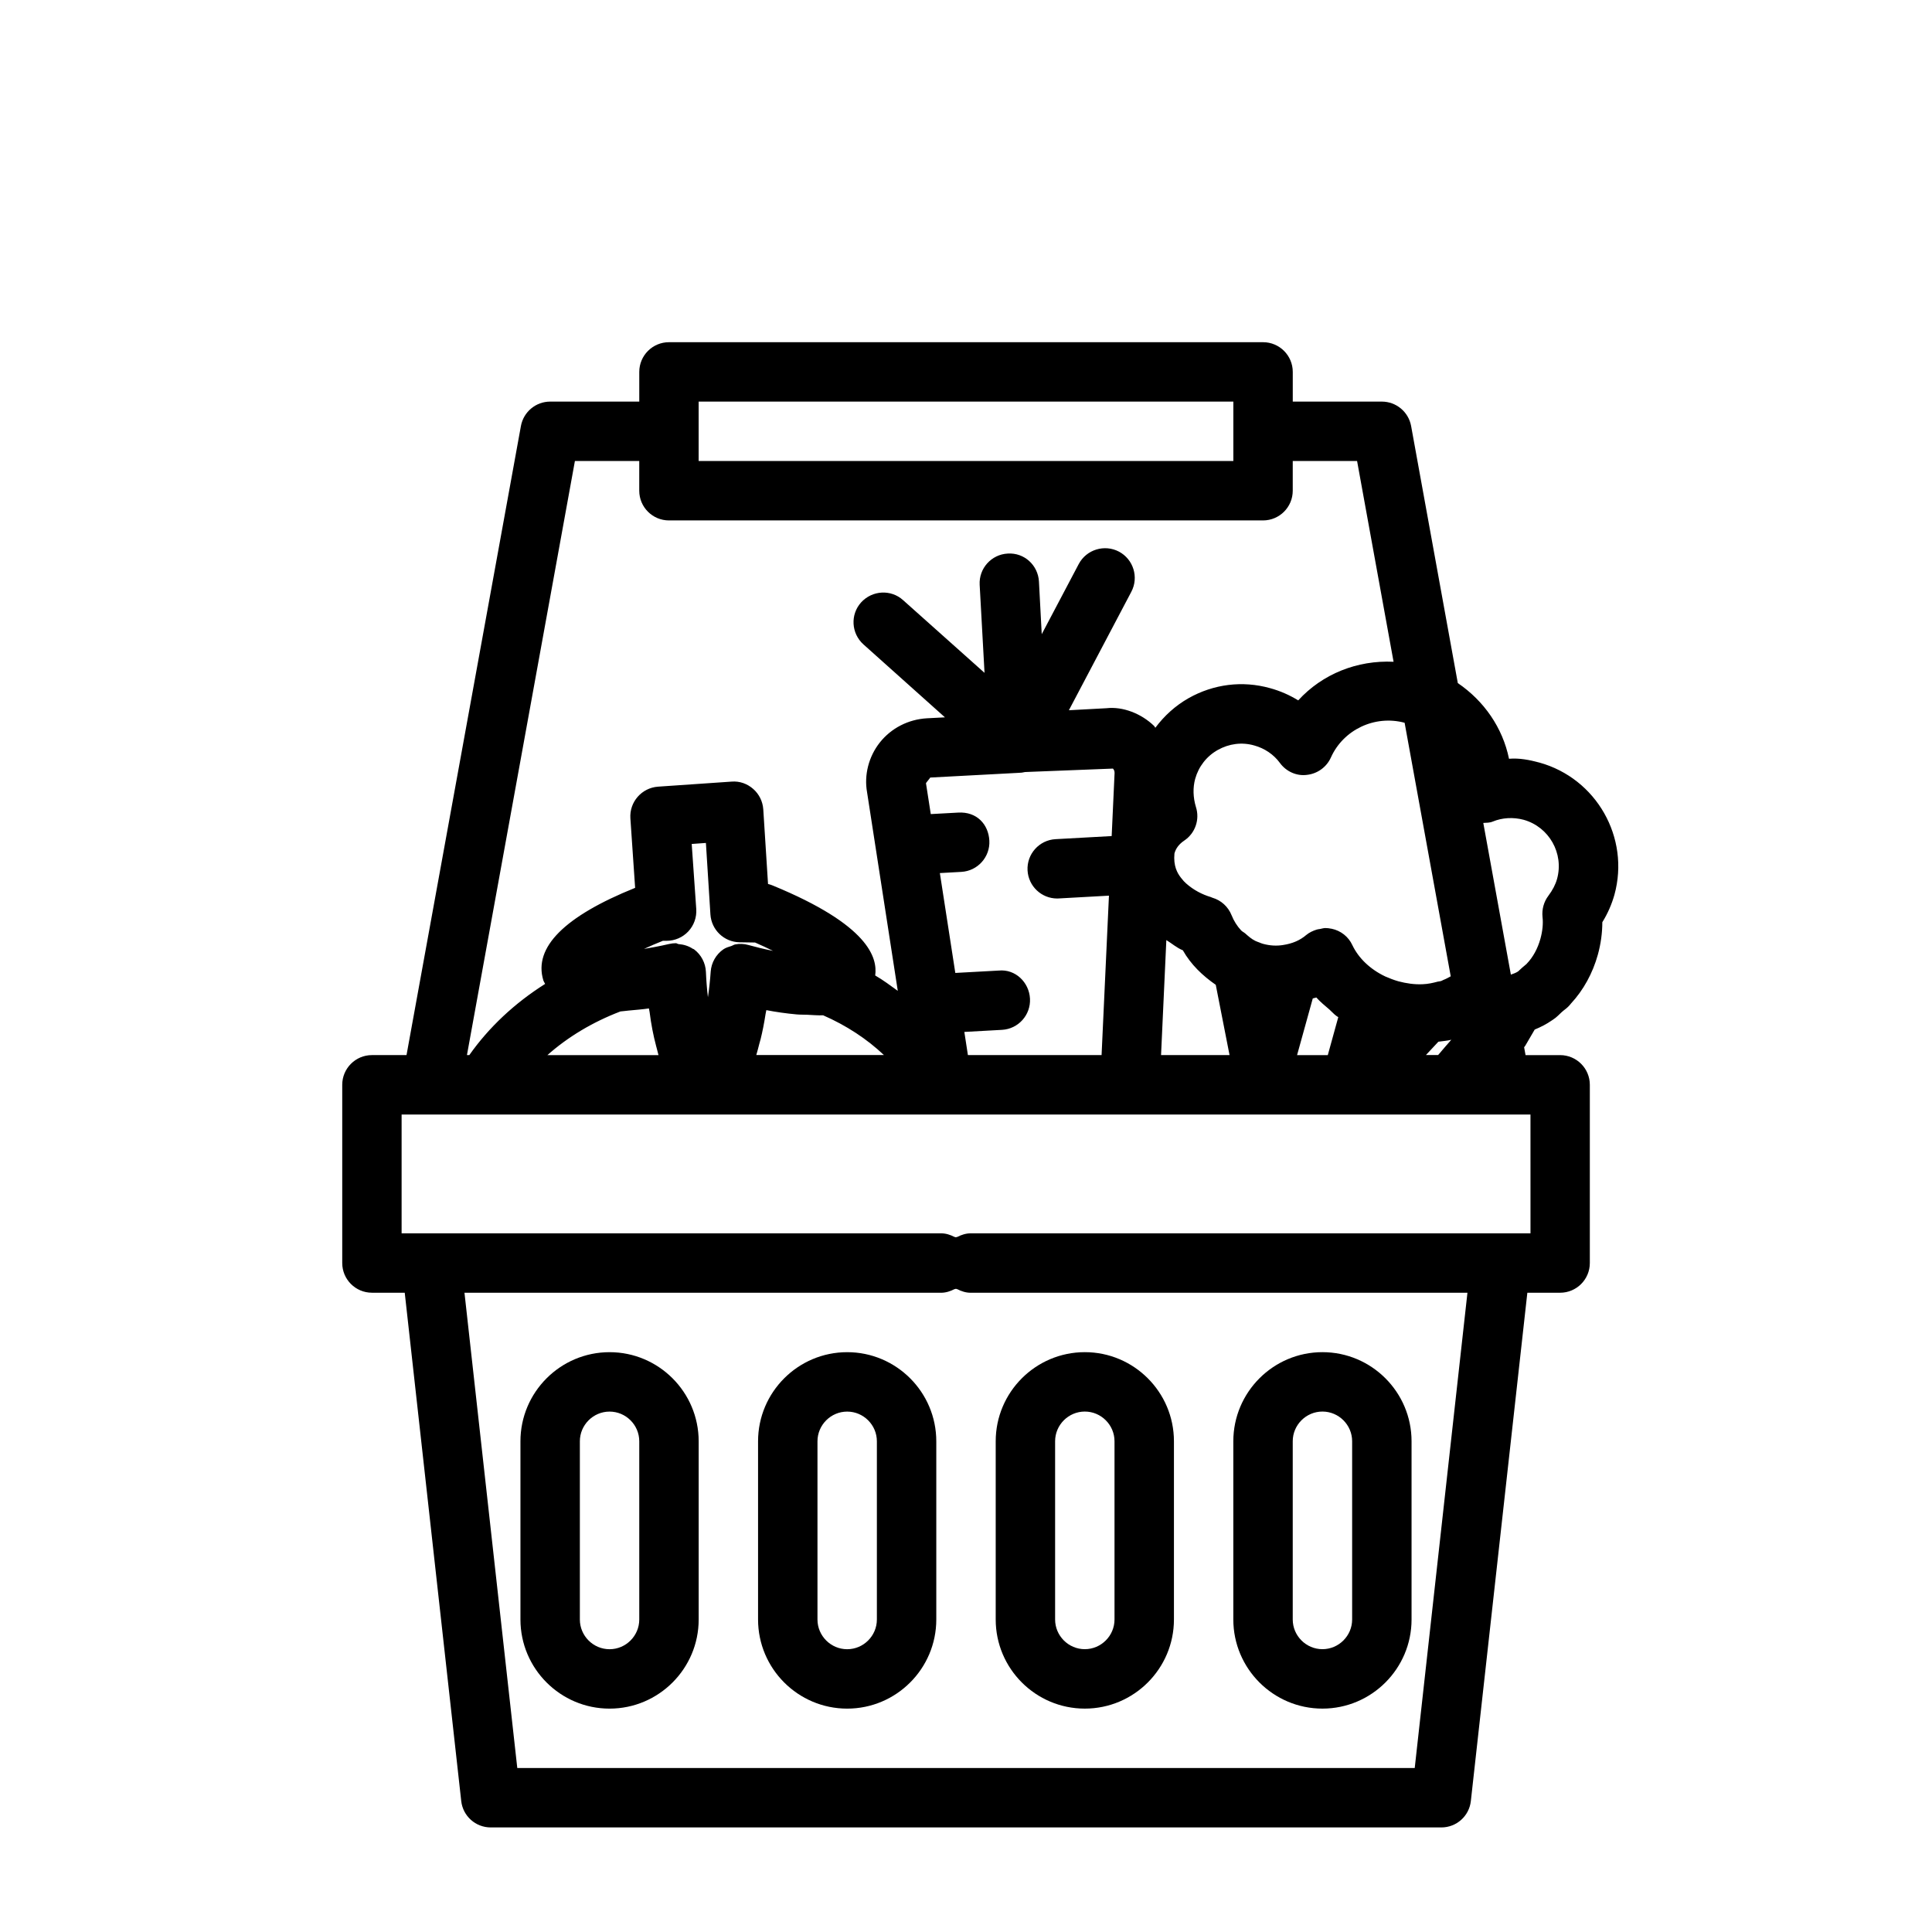 <?xml version="1.0" encoding="UTF-8"?>
<!-- Uploaded to: ICON Repo, www.svgrepo.com, Generator: ICON Repo Mixer Tools -->
<svg fill="#000000" width="800px" height="800px" version="1.1" viewBox="144 144 512 512" xmlns="http://www.w3.org/2000/svg">
 <g>
  <path d="m305.54 502.34c-13.02 0-23.617 10.598-23.617 23.617v47.23c0 13.02 10.598 23.617 23.617 23.617 13.02 0 23.617-10.598 23.617-23.617v-47.23c-0.004-13.023-10.598-23.617-23.617-23.617zm7.871 70.848c0 4.328-3.543 7.871-7.871 7.871-4.332 0-7.871-3.543-7.871-7.871v-47.23c0-4.328 3.543-7.871 7.871-7.871s7.871 3.543 7.871 7.871z"/>
  <path d="m368.51 502.34c-13.02 0-23.617 10.598-23.617 23.617v47.23c0 13.02 10.598 23.617 23.617 23.617s23.617-10.598 23.617-23.617v-47.23c-0.004-13.023-10.598-23.617-23.617-23.617zm7.871 70.848c0 4.328-3.543 7.871-7.871 7.871s-7.871-3.543-7.871-7.871v-47.23c0-4.328 3.543-7.871 7.871-7.871s7.871 3.543 7.871 7.871z"/>
  <path d="m431.49 596.8c13.02 0 23.617-10.598 23.617-23.617v-47.23c0-13.02-10.598-23.617-23.617-23.617s-23.617 10.598-23.617 23.617v47.23c0 13.02 10.594 23.617 23.617 23.617zm-7.875-70.852c0-4.328 3.543-7.871 7.871-7.871s7.871 3.543 7.871 7.871v47.23c0 4.328-3.543 7.871-7.871 7.871s-7.871-3.543-7.871-7.871z"/>
  <path d="m494.46 596.8c13.02 0 23.617-10.598 23.617-23.617v-47.23c0-13.02-10.598-23.617-23.617-23.617-13.02 0-23.617 10.598-23.617 23.617v47.23c0.004 13.02 10.598 23.617 23.617 23.617zm-7.871-70.852c0-4.328 3.543-7.871 7.871-7.871 4.328 0 7.871 3.543 7.871 7.871v47.23c0 4.328-3.543 7.871-7.871 7.871-4.328 0-7.871-3.543-7.871-7.871z"/>
  <path d="m551.95 346.09c-2.629-0.707-5.289-1.242-8.047-1.008-1.684-8.234-6.629-15.336-13.57-20.059l-12.375-68.137c-0.691-3.734-3.953-6.457-7.746-6.457h-23.617v-7.871c0-4.344-3.527-7.871-7.871-7.871h-157.44c-4.344 0-7.871 3.527-7.871 7.871v7.871h-23.617c-3.793 0-7.055 2.723-7.746 6.453l-30.32 166.73h-9.164c-4.344 0-7.871 3.527-7.871 7.871v47.23c0 4.344 3.527 7.871 7.871 7.871h8.691l14.973 134.71c0.441 3.988 3.809 6.996 7.824 6.996h251.91c4.016 0 7.383-3.008 7.824-6.992l14.973-134.71h8.688c4.344 0 7.871-3.527 7.871-7.871v-47.23c0-4.344-3.527-7.871-7.871-7.871h-9.164l-0.379-2.078c0.094-0.141 0.219-0.27 0.316-0.426l2.488-4.266c1.605-0.66 3.148-1.449 4.519-2.41 0.125-0.062 0.234-0.141 0.332-0.219 0.473-0.316 0.93-0.66 1.324-1.055 0.629-0.629 1.258-1.211 1.953-1.73 0.566-0.426 1.07-0.945 1.496-1.496 3.289-3.543 5.746-8.016 7.117-12.957 0.789-2.867 1.18-5.777 1.18-8.582 1.449-2.332 2.504-4.785 3.211-7.289 4.152-15.117-4.758-30.816-19.887-35.02zm-100.26 77.523 1.402-30.48c1.48 0.898 2.769 2.062 4.375 2.707 2.125 3.777 5.242 6.738 8.723 9.148l3.652 18.625zm-124.38-55.953 3.762-0.27 1.195 18.941c0.27 4.109 3.621 7.32 7.731 7.383l4.094 0.062c1.605 0.691 3.211 1.449 4.769 2.219-2.394-0.488-4.676-1.039-6.519-1.559-1.148-0.332-2.348-0.379-3.496-0.156-0.363 0.062-0.66 0.301-0.992 0.41-0.738 0.234-1.496 0.441-2.141 0.883v0.016c-0.016 0.016-0.031 0.016-0.047 0.016-1.922 1.355-3.148 3.512-3.32 5.856-0.156 2.25-0.41 4.566-0.738 6.816-0.27-2.219-0.441-4.519-0.535-6.738-0.109-2.332-1.242-4.519-3.117-5.934-0.016-0.016-0.047-0.016-0.062-0.031s-0.016-0.031-0.047-0.047c-0.062-0.047-0.156-0.031-0.234-0.078-1.148-0.77-2.441-1.148-3.793-1.258-0.25-0.016-0.457-0.234-0.691-0.234-0.613 0-1.242 0.078-1.844 0.219-0.047 0.016-2.785 0.66-6.406 1.258-0.062 0.016-0.141 0.016-0.203 0.031 1.621-0.754 3.305-1.465 4.992-2.141h0.992c2.188 0 4.266-0.914 5.746-2.488 1.496-1.605 2.25-3.731 2.109-5.918zm-18.895 44.383c0.738-0.047 1.434-0.172 2.172-0.234 1.828-0.172 3.699-0.316 5.383-0.566 0.047 0.348 0.125 0.566 0.172 0.898 0.426 3.371 1.008 6.312 1.715 8.973 0.109 0.441 0.219 0.898 0.348 1.324 0.109 0.363 0.188 0.82 0.301 1.18h-29.441c5.402-4.805 11.984-8.758 19.352-11.574zm36.844 8.453c0.109-0.379 0.219-0.723 0.316-1.133 0.488-1.969 0.93-4.172 1.309-6.644 0.062-0.379 0.141-0.629 0.203-1.023 2.504 0.488 5.258 0.883 8.031 1.133 0.977 0.094 1.844 0.047 2.816 0.094 1.418 0.062 2.883 0.203 4.203 0.141 6.156 2.691 11.602 6.266 16.105 10.531h-33.816c0.281-0.891 0.547-2.027 0.832-3.098zm55.246 3.117-0.945-6.141 9.965-0.551c4.344-0.234 7.668-3.953 7.43-8.281-0.234-4.328-3.871-7.871-8.281-7.43l-11.508 0.629-4.094-26.465 5.684-0.316c4.328-0.234 7.668-3.953 7.43-8.281-0.234-4.328-3.336-7.731-8.281-7.43l-7.242 0.395-1.273-8.188c-0.016-0.062 1.148-1.434 1.133-1.496l23.348-1.242c0.613 0 1.211-0.078 1.777-0.219l23.285-0.914c0.172 0.172 0.457 0.535 0.441 1.164l-0.77 16.719-14.863 0.82c-4.344 0.234-7.668 3.953-7.43 8.281 0.234 4.203 3.699 7.445 7.856 7.445 0.141 0 0.301 0 0.426-0.016l13.289-0.738-1.953 42.254zm60.234-73.223c0.914-3.258 3.023-5.984 6-7.652 2.961-1.652 6.359-2.125 9.652-1.18 2.738 0.754 5.148 2.379 6.785 4.613 1.652 2.281 4.426 3.543 7.164 3.18 2.785-0.301 5.211-2.047 6.359-4.598 3.305-7.383 11.652-11.336 19.539-9.211l12.219 67.195c-0.629 0.332-1.227 0.691-1.922 0.945-0.219 0.078-0.395 0.234-0.629 0.301-0.27 0.094-0.582 0.094-0.867 0.156-1.289 0.348-2.629 0.645-4 0.691-2.188 0.109-4.344-0.219-6.438-0.77-1.289-0.363-2.441-0.836-3.496-1.289-3.984-1.891-7.07-4.832-8.723-8.312-1.023-2.219-3.055-3.824-5.465-4.328-0.031 0-0.062 0-0.094-0.016h-0.016-0.031c-0.504-0.109-1.023-0.172-1.527-0.172-0.488 0-0.961 0.156-1.434 0.25-0.301 0.047-0.566 0.062-0.867 0.156-1.008 0.316-1.984 0.77-2.816 1.465-1.605 1.371-3.606 2.25-6.125 2.629-1.668 0.27-3.449 0.188-5.289-0.316-0.379-0.094-0.66-0.234-0.992-0.363-0.348-0.141-0.691-0.234-1.07-0.426-1.023-0.504-1.844-1.242-2.66-1.969-0.348-0.301-0.77-0.473-1.086-0.805-1.07-1.148-1.922-2.504-2.535-4.031-0.898-2.25-2.769-3.953-5.086-4.629-0.125-0.031-0.234-0.109-0.363-0.156-2.379-0.707-4.629-1.891-6.582-3.621-0.41-0.348-0.867-0.836-1.387-1.527-0.945-1.211-2.031-3.086-1.715-6.422 0.363-1.355 1.227-2.488 2.582-3.402 2.93-1.953 4.188-5.606 3.102-8.941-0.754-2.504-0.832-5.086-0.188-7.445zm31.16 58.203c0.316-0.109 0.645-0.125 0.945-0.25 1.023 1.164 2.266 2.156 3.449 3.18 0.629 0.551 1.148 1.18 1.828 1.684 0.172 0.125 0.363 0.219 0.535 0.348l-2.777 10.059h-8.141zm33.281 11.477c0.031 0 0.062-0.016 0.078-0.016 1.117-0.156 2.281-0.234 3.352-0.504-1.055 1.195-2.125 2.426-3.18 3.684-0.109 0.125-0.203 0.25-0.316 0.363h-3.227zm-196.03-169.64h141.7v15.742h-141.7zm-32.793 15.746h17.051v7.871c0 4.344 3.527 7.871 7.871 7.871h157.44c4.344 0 7.871-3.527 7.871-7.871v-7.871h17.051l9.668 53.199c-9.637-0.457-18.863 3.227-25.27 10.234-2.297-1.418-4.816-2.519-7.461-3.242-7.32-2.047-14.957-1.086-21.602 2.66-3.512 2-6.453 4.691-8.801 7.84-0.125-0.141-0.172-0.332-0.316-0.473-3.387-3.289-8.297-5.211-12.66-4.707l-9.934 0.535 16.547-31.395c2.031-3.84 0.551-8.613-3.289-10.645-3.809-2-8.598-0.566-10.645 3.289l-9.809 18.594-0.738-13.934c-0.234-4.328-3.871-7.715-8.281-7.43-4.344 0.234-7.668 3.953-7.43 8.281l1.289 23.332-21.602-19.285c-3.195-2.883-8.172-2.613-11.117 0.629-2.898 3.227-2.613 8.203 0.629 11.117l21.602 19.332-4.785 0.25c-4.93 0.285-9.461 2.613-12.469 6.406-2.977 3.762-4.203 8.645-3.387 13.195l8.141 52.633c-1.953-1.418-3.871-2.852-5.984-4.078 0.629-4.644-1.574-13.336-27.223-23.867-0.379-0.156-0.789-0.285-1.18-0.379l-1.258-19.758c-0.141-2.094-1.086-4.047-2.676-5.434-1.574-1.387-3.59-2.109-5.715-1.938l-19.508 1.34c-4.328 0.316-7.606 4.062-7.32 8.391l1.258 18.422c-18.75 7.559-26.953 15.777-24.34 24.465 0.109 0.379 0.332 0.645 0.488 0.992-8.094 5.117-14.895 11.492-20.09 18.863h-0.629zm222.56 346.37h-237.83l-13.996-125.95h126.28c1.289 0 2.473-0.395 3.543-0.945 0.125-0.062 0.285-0.031 0.395-0.109 0.109 0.062 0.27 0.047 0.395 0.109 1.07 0.551 2.25 0.945 3.543 0.945h131.64zm30.652-141.7h-148.31c-1.289 0-2.473 0.395-3.543 0.945-0.125 0.062-0.285 0.031-0.395 0.109-0.109-0.062-0.27-0.047-0.395-0.109-1.07-0.551-2.25-0.945-3.543-0.945h-142.95v-31.488h299.16l0.004 31.488zm7.07-93.93c-0.41 1.496-1.195 2.992-2.312 4.488-1.211 1.605-1.746 3.606-1.543 5.606 0.203 1.746 0 3.746-0.551 5.762-0.723 2.613-1.984 4.93-3.637 6.629v0.016l-0.047 0.047c-0.77 0.629-1.527 1.289-2.25 1.984-0.645 0.426-1.273 0.598-1.906 0.836l-7.305-40.195c0.852-0.062 1.699-0.016 2.504-0.363 2.519-1.039 5.414-1.211 8.188-0.473 6.734 1.887 10.715 8.895 8.859 15.664z"/>
 </g>
</svg>